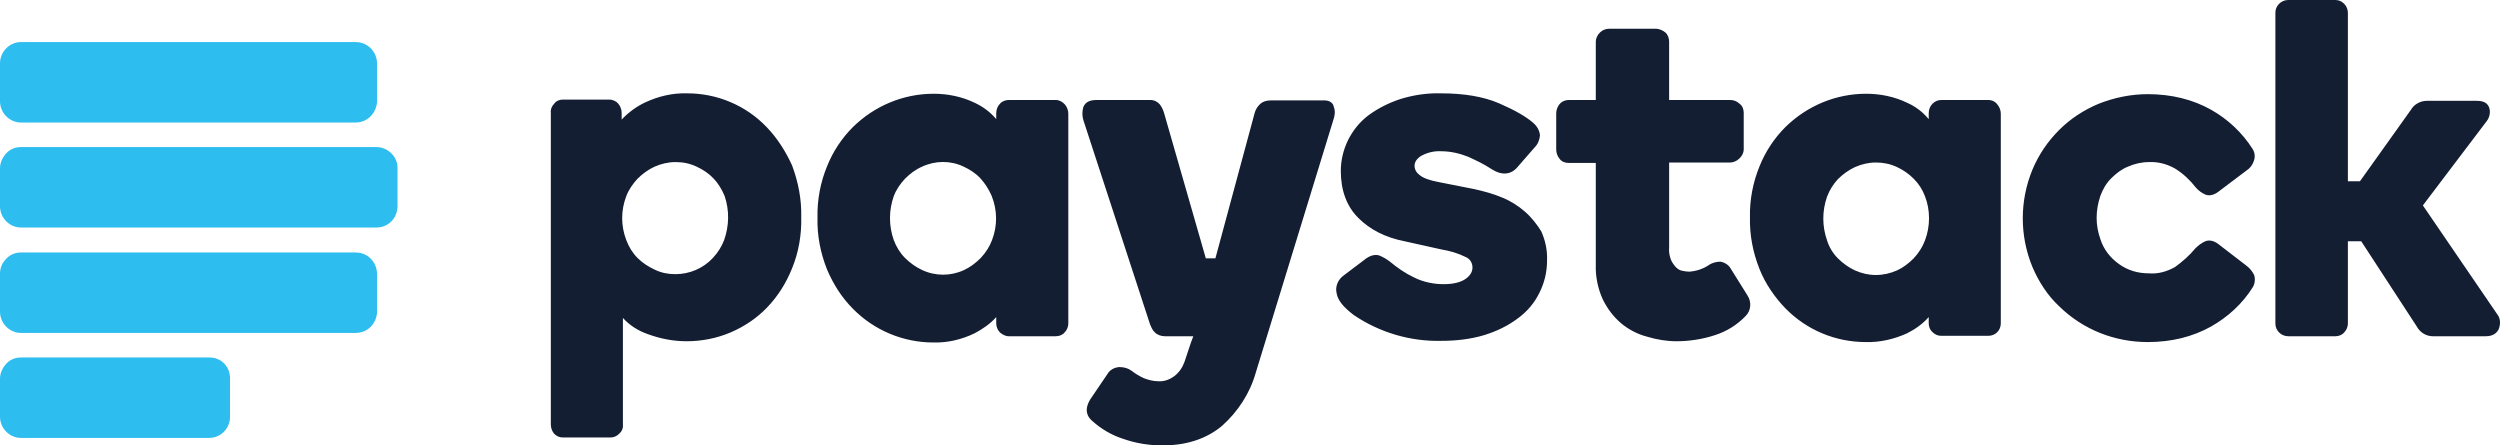 <svg xmlns="http://www.w3.org/2000/svg" xmlns:xlink="http://www.w3.org/1999/xlink" version="1.1" id="Layer_1" x="0px" y="0px" style="enable-background:new 0 0 595.3 841.9;" xml:space="preserve" viewBox="-2.1 367.1 600.01 106.9">
<style type="text/css">
	.st0{fill:#2DBDEF;}
	.st1{fill:#131E32;}
</style>
<path class="st0" d="M83.3,377.2H2.9c-2.7,0-5,2.3-5,5.1v9.1c0,2.8,2.3,5.1,5,5.1h80.4c2.8,0,5-2.3,5.1-5.1v-9  C88.4,379.5,86.1,377.2,83.3,377.2L83.3,377.2z M83.3,427.7H2.9c-1.3,0-2.6,0.5-3.5,1.5c-1,1-1.5,2.2-1.5,3.6v9.1  c0,2.8,2.3,5.1,5,5.1h80.4c2.8,0,5-2.2,5.1-5.1v-9.1C88.3,429.9,86.1,427.7,83.3,427.7z M48.2,452.9H2.9c-1.3,0-2.6,0.5-3.5,1.5  s-1.5,2.2-1.5,3.6v9.1c0,2.8,2.3,5.1,5,5.1h45.2c2.8,0,5-2.3,5-5v-9.1C53.2,455.1,51,452.9,48.2,452.9z M88.4,402.4H2.9  c-1.3,0-2.6,0.5-3.5,1.5s-1.5,2.2-1.5,3.6v9.1c0,2.8,2.3,5.1,5,5.1h85.4c2.8,0,5-2.3,5-5.1v-9.1C93.4,404.8,91.1,402.5,88.4,402.4z"/>
<path class="st1" d="M181.9,397.6c-2.5-2.6-5.4-4.6-8.7-6s-6.8-2.1-10.4-2.1c-3.5-0.1-6.9,0.7-10.1,2.2c-2.1,1-4,2.4-5.6,4.1v-1.6  c0-0.8-0.3-1.6-0.8-2.2c-0.5-0.6-1.3-1-2.2-1H133c-0.8,0-1.6,0.3-2.1,1c-0.6,0.6-0.9,1.4-0.8,2.2V469c0,0.8,0.3,1.6,0.8,2.2  c0.6,0.6,1.3,0.9,2.1,0.9h11.4c0.8,0,1.5-0.3,2.1-0.9c0.6-0.5,1-1.3,0.9-2.2v-25.6c1.6,1.8,3.7,3.1,6,3.9c3,1.1,6.1,1.7,9.3,1.7  c3.6,0,7.2-0.7,10.5-2.1c3.3-1.4,6.3-3.4,8.8-6c2.6-2.7,4.6-5.9,6-9.4c1.6-3.9,2.3-8.1,2.2-12.3c0.1-4.2-0.7-8.4-2.2-12.4  C186.5,403.5,184.5,400.3,181.9,397.6L181.9,397.6z M171.7,424.7c-0.6,1.6-1.5,3-2.7,4.3c-2.3,2.5-5.6,3.9-9,3.9  c-1.7,0-3.4-0.3-5-1.1c-1.5-0.7-2.9-1.6-4.1-2.8s-2.1-2.7-2.7-4.3c-1.3-3.4-1.3-7.1,0-10.5c0.6-1.6,1.6-3,2.7-4.2  c1.2-1.2,2.6-2.2,4.1-2.9c1.6-0.7,3.3-1.1,5-1.1c1.8,0,3.4,0.3,5.1,1.1c1.5,0.7,2.9,1.6,4,2.8c1.2,1.2,2,2.6,2.7,4.2  C173,417.6,172.9,421.3,171.7,424.7z M251.3,391.1H240c-0.8,0-1.6,0.3-2.1,0.9c-0.6,0.6-0.9,1.4-0.9,2.3v1.4c-1.4-1.7-3.2-3-5.1-3.9  c-3.1-1.5-6.5-2.2-9.9-2.2c-7.3,0-14.2,2.9-19.4,8c-2.7,2.7-4.8,5.9-6.2,9.4c-1.6,3.9-2.4,8.1-2.3,12.4c-0.1,4.2,0.7,8.4,2.3,12.4  c1.5,3.5,3.5,6.7,6.2,9.4c5.1,5.2,12.1,8.1,19.3,8.1c3.4,0.1,6.8-0.7,9.9-2.2c1.9-1,3.8-2.3,5.2-3.9v1.5c0,0.8,0.3,1.6,0.9,2.2  c0.6,0.5,1.3,0.9,2.1,0.9h11.3c0.8,0,1.6-0.3,2.1-0.9c0.6-0.6,0.9-1.4,0.9-2.2v-50.3c0-0.8-0.3-1.6-0.8-2.2  C252.9,391.5,252.1,391.1,251.3,391.1L251.3,391.1z M236,424.7c-0.6,1.6-1.5,3-2.7,4.3c-1.2,1.2-2.5,2.2-4,2.9  c-3.2,1.5-6.9,1.5-10.1,0c-1.5-0.7-2.9-1.7-4.1-2.9c-1.2-1.2-2.1-2.7-2.7-4.3c-1.2-3.4-1.2-7.1,0-10.5c0.6-1.6,1.5-2.9,2.7-4.2  c1.2-1.2,2.5-2.2,4.1-2.9c3.2-1.5,6.9-1.5,10,0c1.5,0.7,2.9,1.6,4,2.8s2,2.6,2.7,4.2C237.3,417.6,237.3,421.3,236,424.7z   M363.9,417.9c-1.6-1.4-3.5-2.6-5.5-3.4c-2.1-0.9-4.4-1.5-6.6-2l-8.6-1.7c-2.2-0.4-3.8-1-4.6-1.7c-0.7-0.5-1.2-1.3-1.2-2.2  s0.5-1.7,1.6-2.4c1.5-0.8,3.1-1.2,4.8-1.1c2.2,0,4.4,0.5,6.4,1.3c2,0.9,3.9,1.8,5.7,3c2.5,1.6,4.7,1.3,6.2-0.5l4.1-4.7  c0.8-0.8,1.2-1.8,1.3-2.9c-0.1-1.2-0.7-2.2-1.6-3c-1.7-1.5-4.5-3.1-8.2-4.7c-3.7-1.6-8.4-2.4-13.9-2.4c-3.4-0.1-6.7,0.4-9.9,1.4  c-2.7,0.9-5.3,2.2-7.6,3.9c-2.1,1.6-3.7,3.6-4.9,6c-1.1,2.3-1.7,4.8-1.7,7.3c0,4.7,1.4,8.5,4.2,11.3c2.8,2.8,6.5,4.7,11.1,5.6l9,2  c1.9,0.3,3.9,0.9,5.7,1.8c1,0.4,1.6,1.4,1.6,2.5c0,1-0.5,1.9-1.6,2.7s-2.9,1.3-5.3,1.3c-2.4,0-4.9-0.5-7.1-1.6c-2.1-1-4-2.3-5.8-3.8  c-0.8-0.6-1.6-1.1-2.6-1.5c-1-0.3-2.3,0-3.6,1.1l-4.9,3.7c-1.4,1-2.1,2.7-1.7,4.3c0.3,1.7,1.6,3.3,4.1,5.2  c6.2,4.2,13.6,6.4,21.1,6.2c3.5,0,7-0.4,10.3-1.4c2.9-0.9,5.6-2.2,8-4c2.2-1.6,4-3.7,5.2-6.2c1.2-2.4,1.8-5,1.8-7.7  c0.1-2.4-0.4-4.8-1.4-7C366.8,421,365.5,419.3,363.9,417.9L363.9,417.9z M413.3,431.6c-0.5-0.9-1.4-1.5-2.5-1.7  c-1,0-2.1,0.3-2.9,0.9c-1.4,0.9-3,1.4-4.6,1.5c-0.5,0-1.1-0.1-1.6-0.2c-0.6-0.1-1.1-0.4-1.5-0.8c-0.5-0.5-0.9-1.1-1.2-1.7  c-0.4-1-0.6-2-0.5-3v-20.5h14.6c0.9,0,1.7-0.4,2.3-1s1-1.3,1-2.2v-8.7c0-0.9-0.3-1.7-1-2.2c-0.6-0.6-1.4-0.9-2.2-0.9h-14.7v-14  c0-0.8-0.3-1.7-0.9-2.2s-1.3-0.8-2.1-0.9h-11.4c-0.8,0-1.6,0.3-2.2,0.9c-0.6,0.6-1,1.4-1,2.2v14h-6.5c-0.8,0-1.6,0.3-2.2,1  c-0.5,0.6-0.8,1.4-0.8,2.2v8.7c0,0.8,0.3,1.6,0.8,2.2c0.5,0.7,1.3,1,2.2,1h6.5v24.4c-0.1,2.9,0.5,5.8,1.7,8.4  c1.1,2.2,2.5,4.1,4.4,5.7c1.8,1.5,3.9,2.6,6.2,3.2c2.3,0.7,4.7,1.1,7.1,1.1c3.1,0,6.3-0.5,9.3-1.5c2.8-0.9,5.3-2.5,7.3-4.6  c1.3-1.3,1.4-3.4,0.4-4.9L413.3,431.6z M475.1,391.1h-11.3c-0.8,0-1.5,0.3-2.1,0.9c-0.6,0.6-0.9,1.4-0.9,2.3v1.4  c-1.4-1.7-3.1-3-5.1-3.9c-3.1-1.5-6.5-2.2-9.9-2.2c-7.3,0-14.2,2.9-19.4,8c-2.7,2.7-4.8,5.9-6.2,9.4c-1.6,3.9-2.4,8.1-2.3,12.3  c-0.1,4.2,0.7,8.4,2.3,12.4c1.4,3.5,3.6,6.7,6.2,9.4c5.1,5.2,12,8.1,19.3,8.1c3.4,0.1,6.8-0.7,9.9-2.1c2-1,3.8-2.3,5.2-3.9v1.5  c0,0.8,0.3,1.6,0.9,2.1c0.6,0.6,1.3,0.9,2.1,0.9h11.3c1.7,0,3-1.3,3-3v-50.3c0-0.8-0.3-1.6-0.8-2.2  C476.8,391.5,476,391.1,475.1,391.1L475.1,391.1z M459.9,424.8c-0.6,1.6-1.5,3-2.7,4.3c-1.2,1.2-2.5,2.2-4,2.9  c-1.6,0.7-3.3,1.1-5.1,1.1s-3.4-0.4-5-1.1c-1.5-0.7-2.9-1.7-4.1-2.9s-2.1-2.7-2.6-4.3c-1.2-3.4-1.2-7.1,0-10.5  c0.6-1.6,1.5-3,2.6-4.2c1.2-1.2,2.6-2.2,4.1-2.9c1.6-0.7,3.3-1.1,5-1.1s3.4,0.3,5.1,1.1c1.5,0.7,2.8,1.6,4,2.8s2.1,2.6,2.7,4.2  C461.2,417.5,461.2,421.4,459.9,424.8z M537.1,430.9l-6.5-5c-1.2-1-2.4-1.3-3.4-0.9c-0.9,0.4-1.7,1-2.4,1.7  c-1.4,1.7-3.1,3.2-4.9,4.5c-2,1.1-4.1,1.7-6.3,1.5c-2.6,0-5-0.7-7.1-2.2s-3.7-3.5-4.5-6c-0.6-1.7-0.9-3.4-0.9-5.1  c0-1.8,0.3-3.5,0.9-5.3c0.6-1.6,1.4-3,2.6-4.2s2.5-2.2,4-2.8c1.6-0.7,3.3-1.1,5.1-1.1c2.2-0.1,4.4,0.5,6.3,1.6  c1.9,1.2,3.5,2.7,4.9,4.5c0.6,0.7,1.4,1.3,2.3,1.7c1,0.4,2.2,0.1,3.4-0.9l6.5-4.9c0.8-0.5,1.4-1.3,1.7-2.2c0.4-1,0.3-2.1-0.3-3  c-2.5-3.9-5.9-7.1-10-9.4c-4.3-2.4-9.4-3.7-15.1-3.7c-4,0-8,0.8-11.8,2.3c-3.6,1.5-6.8,3.6-9.5,6.3c-2.7,2.7-4.9,5.9-6.4,9.5  c-3.1,7.5-3.1,15.9,0,23.4c1.5,3.5,3.6,6.8,6.4,9.4c5.7,5.6,13.3,8.6,21.3,8.6c5.7,0,10.8-1.3,15.1-3.7c4.1-2.3,7.6-5.5,10.1-9.5  c0.5-0.9,0.6-2,0.3-2.9C538.5,432.3,537.9,431.5,537.1,430.9L537.1,430.9z M597.3,442.6l-17.9-26.2l15.3-20.2c0.7-0.9,1-2.2,0.6-3.3  c-0.3-0.8-1-1.6-2.9-1.6h-12.1c-0.7,0-1.4,0.2-2,0.5c-0.8,0.4-1.4,1-1.8,1.7l-12.2,17.1h-2.9v-40.4c0-0.8-0.3-1.6-0.9-2.2  c-0.6-0.6-1.3-0.9-2.1-0.9h-11.3c-0.8,0-1.6,0.3-2.2,0.9c-0.6,0.6-0.9,1.3-0.9,2.2v74.5c0,0.9,0.3,1.6,0.9,2.2  c0.6,0.6,1.4,0.9,2.2,0.9h11.3c0.8,0,1.6-0.3,2.1-0.9c0.6-0.6,0.9-1.4,0.9-2.2v-19.7h3.2l13.3,20.4c0.8,1.5,2.3,2.4,3.9,2.4h12.7  c1.9,0,2.7-0.9,3.1-1.7C598.1,444.8,598,443.5,597.3,442.6L597.3,442.6z M315.5,391.2h-12.7c-1,0-1.9,0.3-2.6,1  c-0.6,0.6-1,1.3-1.2,2.1l-9.4,34.8h-2.3l-10-34.8c-0.2-0.7-0.5-1.4-1-2.1c-0.6-0.7-1.4-1.1-2.3-1.1h-12.9c-1.7,0-2.7,0.5-3.2,1.7  c-0.3,1-0.3,2.1,0,3.1l16,49c0.3,0.7,0.6,1.5,1.2,2c0.6,0.6,1.5,0.9,2.4,0.9h6.8l-0.6,1.6l-1.5,4.5c-0.5,1.4-1.3,2.6-2.5,3.5  c-1.1,0.8-2.4,1.3-3.8,1.2c-1.2,0-2.3-0.3-3.4-0.7c-1.1-0.5-2.1-1.1-3-1.8c-0.8-0.6-1.8-0.9-2.9-0.9h-0.1c-1.2,0.1-2.3,0.7-2.9,1.8  l-4,5.9c-1.6,2.6-0.7,4.2,0.3,5.1c2.2,2,4.7,3.5,7.5,4.4c3.1,1.1,6.3,1.6,9.5,1.6c5.8,0,10.6-1.6,14.3-4.7c3.8-3.4,6.7-7.8,8.1-12.8  l18.6-60.6c0.4-1.1,0.5-2.2,0.1-3.2C317.9,392,317.2,391.1,315.5,391.2L315.5,391.2z"/>
</svg>